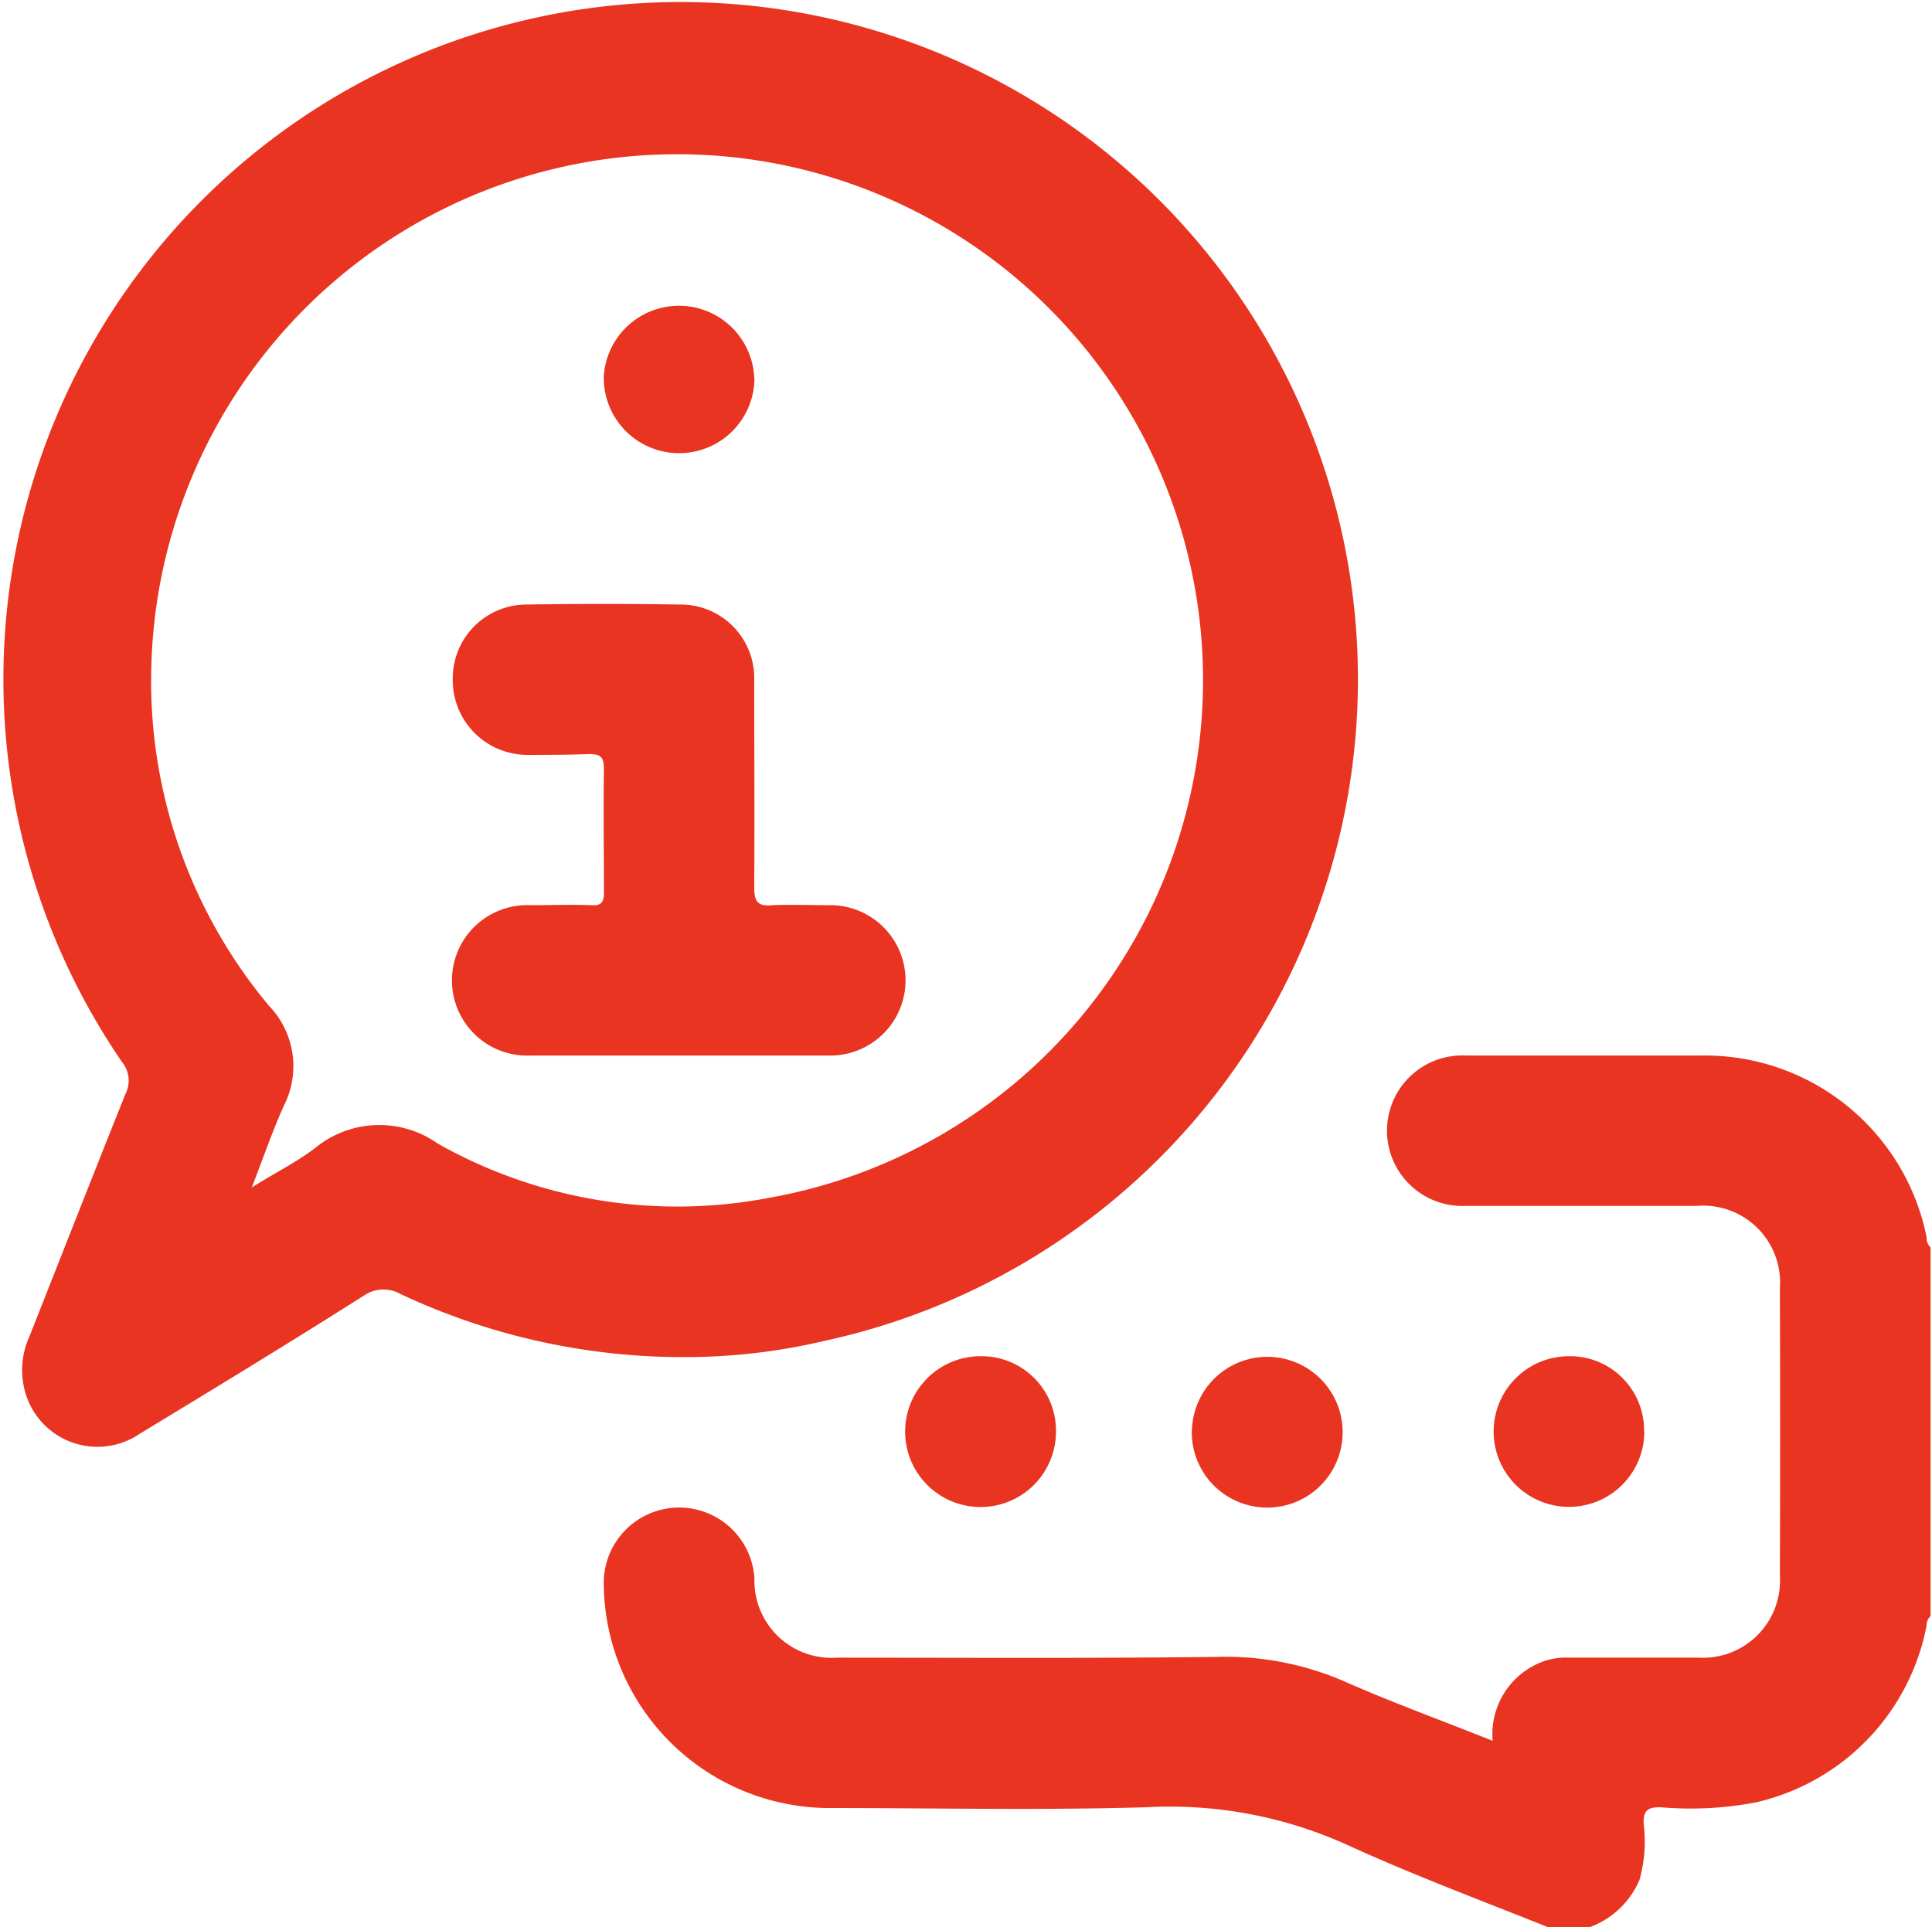 <svg xmlns="http://www.w3.org/2000/svg" width="24.156" height="24.1" viewBox="0 0 24.156 24.1">
  <defs>
    <style>
      .cls-1 {
        fill: #e83421;
        fill-rule: evenodd;
      }
    </style>
  </defs>
  <path id="形状_25" data-name="形状 25" class="cls-1" d="M439.223,2891.95c-0.847-.34-1.707-0.66-2.537-1.04a5.377,5.377,0,0,0-2.5-.47c-1.334.04-2.671,0.01-4.006,0.01a2.825,2.825,0,0,1-2.787-2.84,0.943,0.943,0,0,1,1.884-.03,0.964,0.964,0,0,0,1.03.99c1.587,0,3.174.01,4.761-.01a3.726,3.726,0,0,1,1.615.32c0.592,0.26,1.2.48,1.824,0.73a0.968,0.968,0,0,1,.652-1,0.886,0.886,0,0,1,.324-0.04h1.6a0.964,0.964,0,0,0,1.015-1.02q0.006-1.8,0-3.6a0.961,0.961,0,0,0-1.032-1.03h-2.9a0.941,0.941,0,1,1,.008-1.88h2.946a2.827,2.827,0,0,1,2.812,2.27,0.166,0.166,0,0,0,.05.13v4.61a0.163,0.163,0,0,0-.05.12,2.81,2.81,0,0,1-2.136,2.21,4.347,4.347,0,0,1-1.194.06c-0.169,0-.212.05-0.207,0.21a1.756,1.756,0,0,1-.053.7,1.081,1.081,0,0,1-.65.6h-0.471Zm-10.688-7.14a8.31,8.31,0,0,1-3.688-.79,0.43,0.43,0,0,0-.45.02c-0.93.59-1.866,1.16-2.806,1.73a0.939,0.939,0,0,1-1.423-.49,1.021,1.021,0,0,1,.045-0.73c0.4-1.01.795-2.02,1.2-3.03a0.367,0.367,0,0,0-.044-0.4,8.468,8.468,0,1,1,8.776,3.49A7.6,7.6,0,0,1,428.535,2884.81Zm-5.543-2.12c0.3-.19.569-0.32,0.8-0.5a1.265,1.265,0,0,1,1.524-.05,6.091,6.091,0,0,0,4.141.68,6.576,6.576,0,1,0-7.72-6.68,6.332,6.332,0,0,0,1.472,4.28,1.088,1.088,0,0,1,.188,1.24C423.256,2881.97,423.143,2882.3,422.992,2882.69Zm10.055,3.05a0.943,0.943,0,1,1-.943-0.94A0.931,0.931,0,0,1,433.047,2885.74Zm1.7-.01a0.942,0.942,0,1,1,1.884.04A0.942,0.942,0,0,1,434.745,2885.73Zm5.656,0.01a0.942,0.942,0,1,1-.944-0.94A0.926,0.926,0,0,1,440.4,2885.74Zm-12.066-4.7h-1.861a0.941,0.941,0,1,1,.006-1.88c0.252,0,.5-0.01.754,0,0.126,0.01.161-.04,0.159-0.16,0-.52-0.008-1.03,0-1.55,0-.16-0.06-0.18-0.193-0.18-0.259.01-.518,0.01-0.777,0.01a0.934,0.934,0,0,1-.92-0.96,0.923,0.923,0,0,1,.93-0.92q0.954-.015,1.908,0a0.919,0.919,0,0,1,.931.94c0,0.86.006,1.73,0,2.59,0,0.17.031,0.25,0.227,0.23,0.242-.01.487,0,0.73,0a0.94,0.94,0,0,1-.01,1.88h-1.884Zm0.94-8.46a0.942,0.942,0,1,1-1.884-.03A0.942,0.942,0,0,1,429.275,2872.58Z" transform="translate(-419.844 -2867.84)"/>
</svg>
